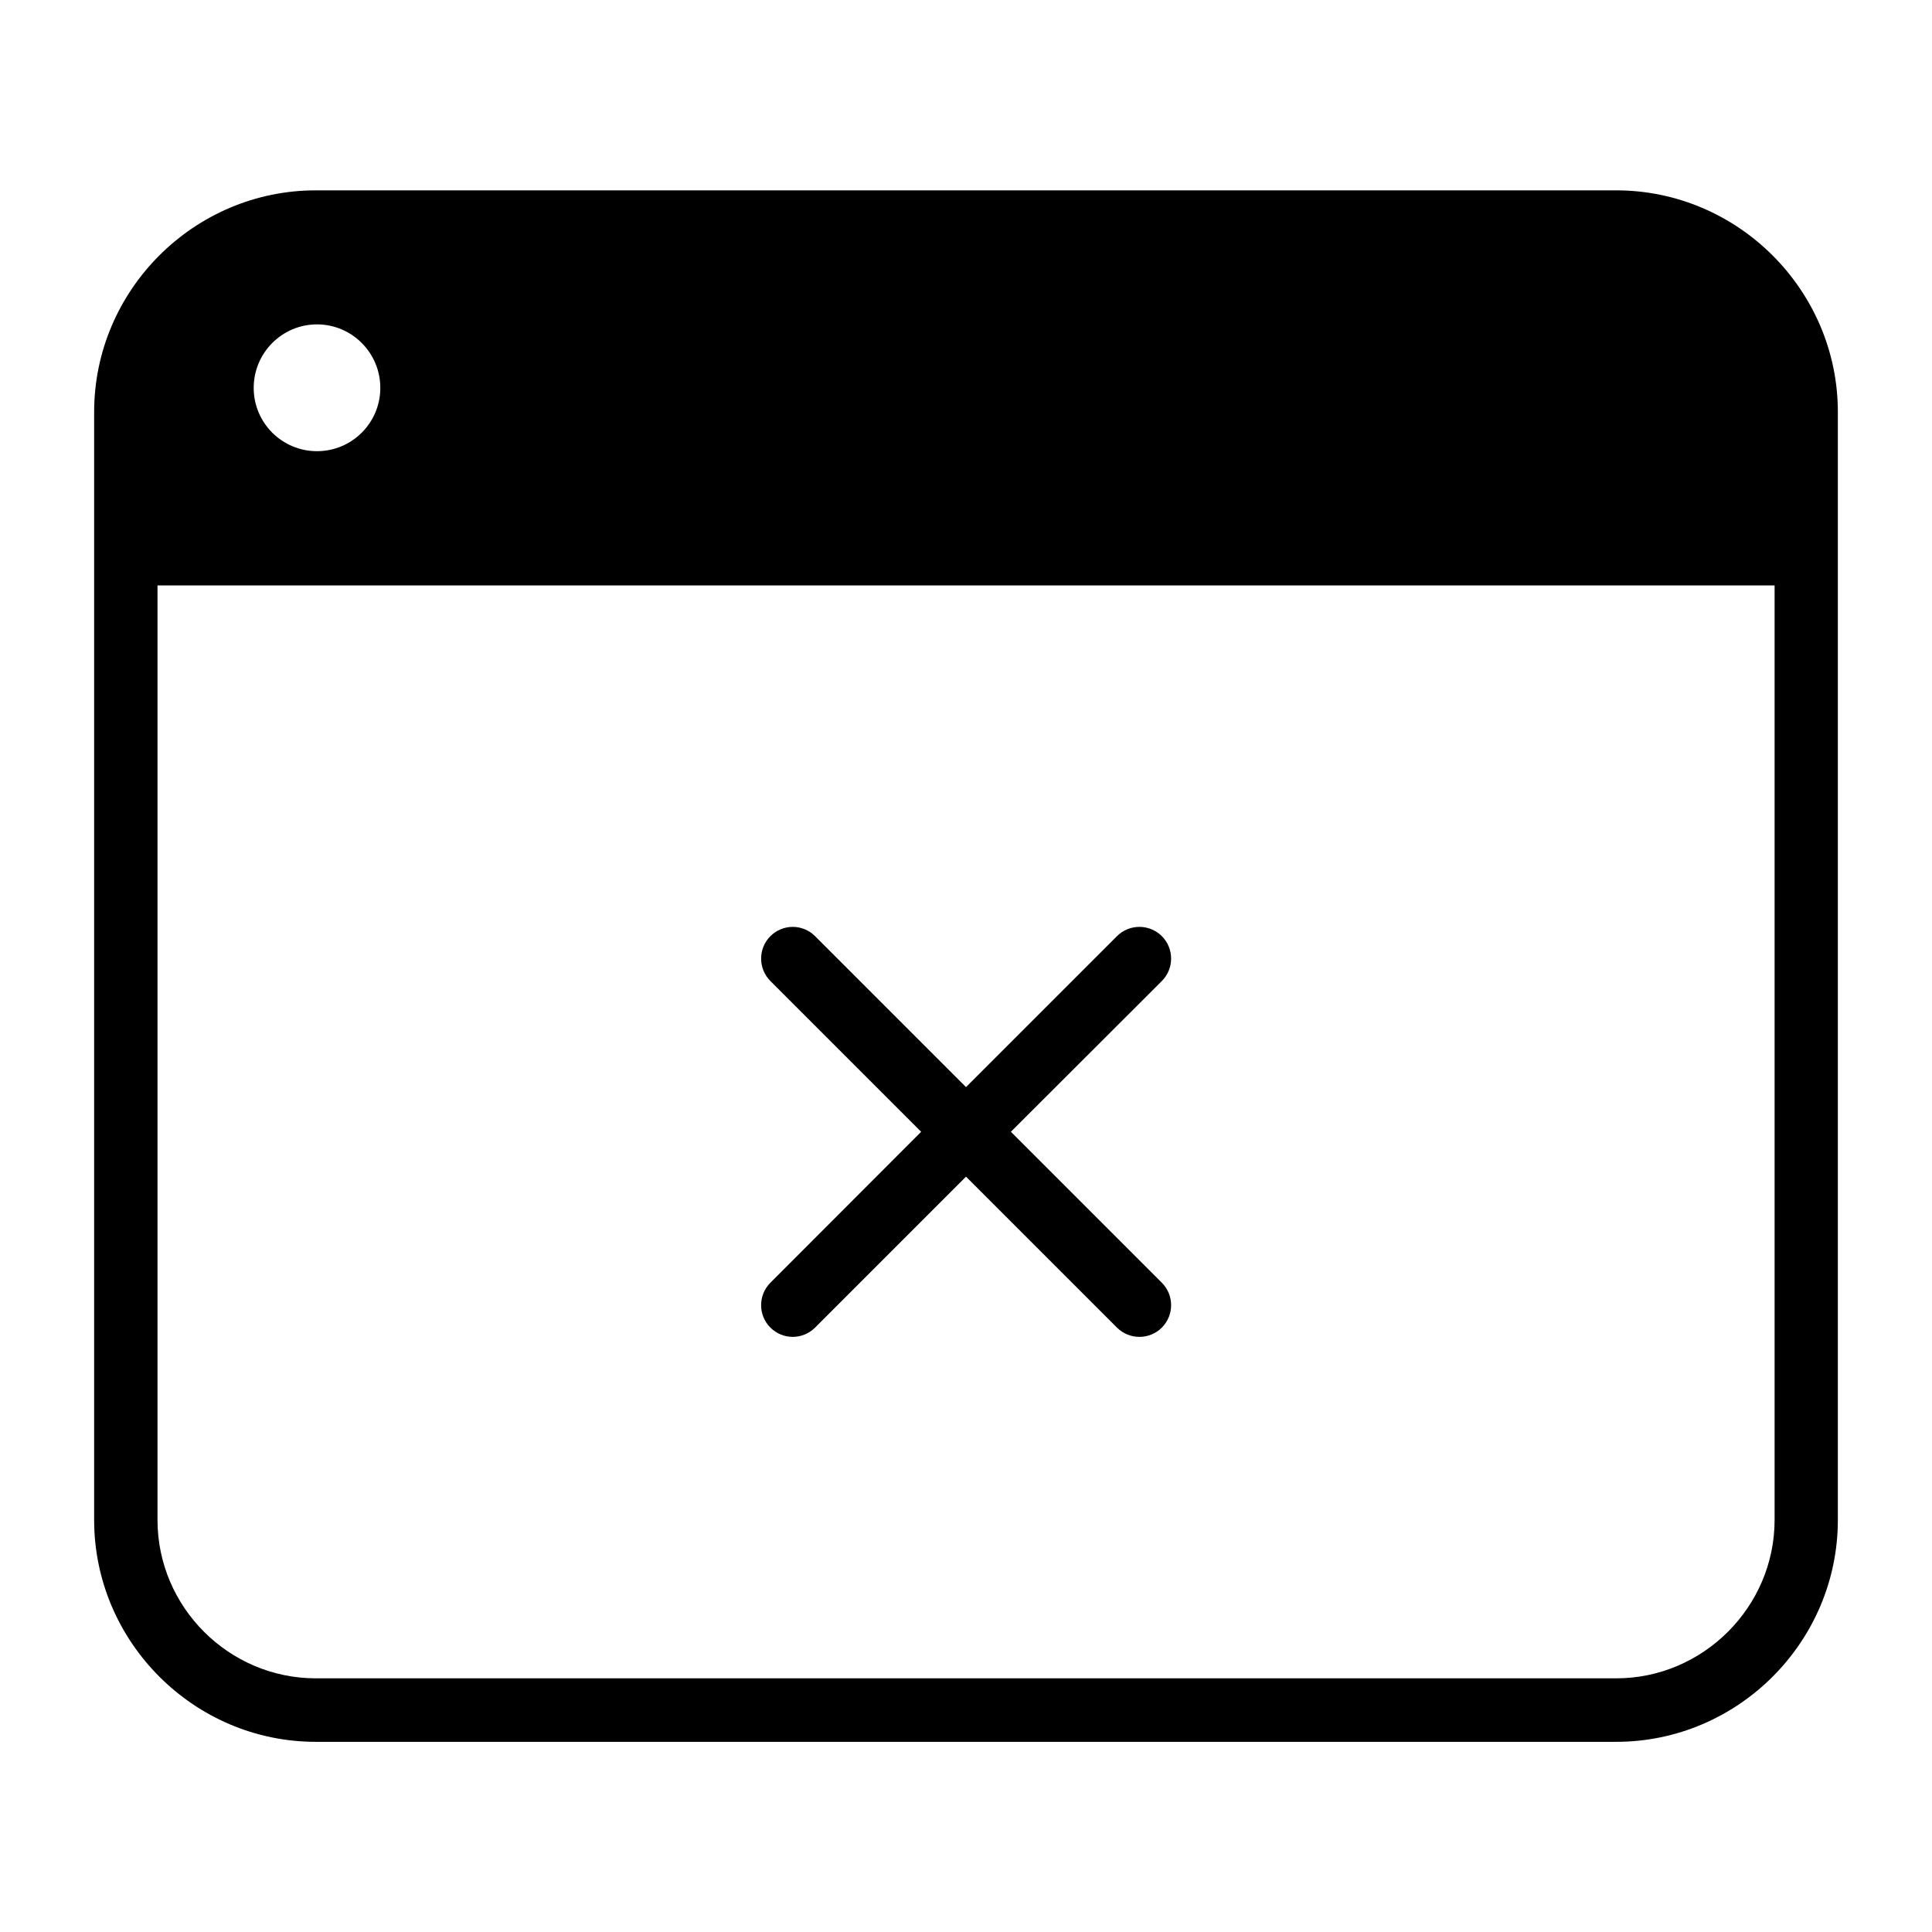 <?xml version="1.0" encoding="UTF-8"?>
<!-- Uploaded to: SVG Repo, www.svgrepo.com, Generator: SVG Repo Mixer Tools -->
<svg fill="#000000" width="800px" height="800px" version="1.1" viewBox="144 144 512 512" xmlns="http://www.w3.org/2000/svg">
 <path d="m631.05 546.81c0 32.293-26.449 58.793-58.746 58.793h-344.61c-32.293 0-58.746-26.5-58.746-58.793v-293.62c0-32.293 26.449-58.746 58.746-58.746h344.61c32.242 0 58.746 26.449 58.746 58.746v293.62zm-191.04-154.72c3.273-3.273 8.613-3.273 11.891 0 3.273 3.273 3.273 8.613 0 11.891l-40.004 39.953 40.004 40.004c3.273 3.273 3.273 8.613 0 11.891-3.273 3.273-8.613 3.273-11.891 0l-40.004-40.004-40.004 40.004c-3.273 3.273-8.566 3.273-11.84 0s-3.273-8.613 0-11.891l39.953-40.004-39.953-39.953c-3.273-3.273-3.273-8.613 0-11.891 3.273-3.273 8.566-3.273 11.84 0l40.004 40.004zm174.27-92.953h-428.54v247.67c0 23.074 18.895 41.969 41.969 41.969h344.61c23.023 0 41.969-18.941 41.969-41.969v-247.67zm-386.27-69.172c-9.27 0-16.777 7.559-16.777 16.828s7.508 16.777 16.777 16.777c9.27 0 16.777-7.508 16.777-16.777s-7.508-16.828-16.777-16.828z"/>
</svg>